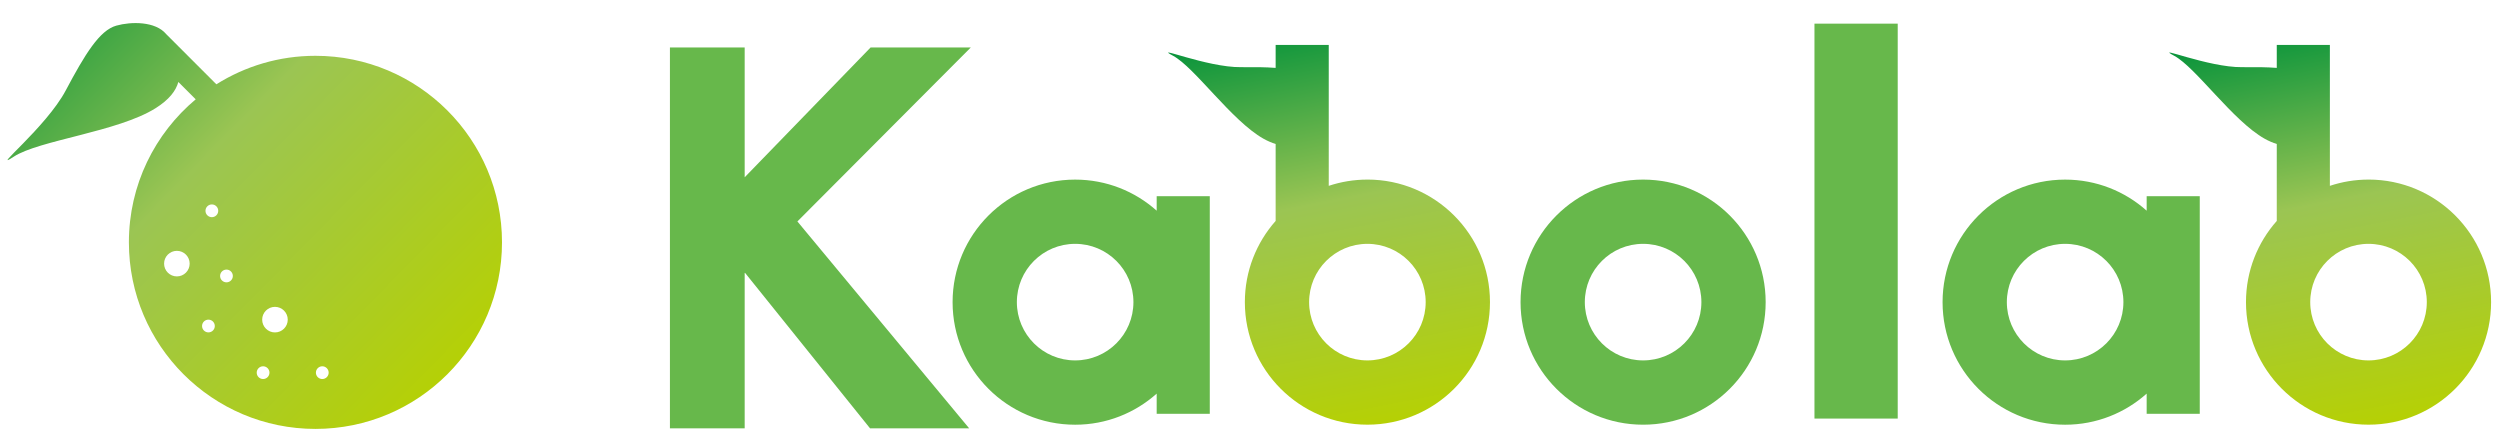 <?xml version="1.0" encoding="UTF-8"?>
<svg id="_レイヤー_1" xmlns="http://www.w3.org/2000/svg" xmlns:xlink="http://www.w3.org/1999/xlink" version="1.1" viewBox="0 0 1400 249">
  <!-- Generator: Adobe Illustrator 29.5.1, SVG Export Plug-In . SVG Version: 2.1.0 Build 141)  -->
  <defs>
    <style>
      .st0 {
        fill: #67b84b;
      }

      .st1 {
        fill: url(#_名称未設定グラデーション_461);
      }

      .st2 {
        fill: url(#_名称未設定グラデーション_462);
      }

      .st3 {
        fill: url(#_名称未設定グラデーション_46);
      }
    </style>
    <linearGradient id="_名称未設定グラデーション_46" data-name="名称未設定グラデーション 46" x1="11.61" y1="-26.08" x2="261.85" y2="219.26" gradientUnits="userSpaceOnUse">
      <stop offset="0" stop-color="#00913a"/>
      <stop offset=".44" stop-color="#9bc553"/>
      <stop offset="1" stop-color="#b7d100"/>
    </linearGradient>
    <linearGradient id="_名称未設定グラデーション_461" data-name="名称未設定グラデーション 46" x1="727.12" y1="8.67" x2="773.43" y2="244.43" xlink:href="#_名称未設定グラデーション_46"/>
    <linearGradient id="_名称未設定グラデーション_462" data-name="名称未設定グラデーション 46" x1="1287.74" y1="8.67" x2="1334.05" y2="244.43" xlink:href="#_名称未設定グラデーション_46"/>
  </defs>
  <path class="st3" d="M176.64,31.25c-20.39,0-39.4,5.86-55.47,15.96l-28.12-28.12c-6.02-7.25-19.64-7.05-27.89-4.74-9.42,2.64-17.49,15.87-28.4,36.4-10.91,20.53-43.12,46.22-29.05,36.99,14.07-9.23,58.28-13.89,79.36-27.11,7.77-4.87,11.45-9.85,12.81-14.73l9.72,9.72c-22.87,19.16-37.42,47.93-37.42,80.1,0,57.7,46.77,104.47,104.47,104.47s104.47-46.77,104.47-104.47S234.33,31.25,176.64,31.25ZM99.05,154.79c-3.96,0-7.16-3.21-7.16-7.16s3.21-7.16,7.16-7.16,7.16,3.21,7.16,7.16-3.21,7.16-7.16,7.16ZM116.72,186.14c-1.97,0-3.57-1.6-3.57-3.57s1.6-3.57,3.57-3.57,3.57,1.6,3.57,3.57-1.6,3.57-3.57,3.57ZM118.64,121.62c-1.97,0-3.57-1.6-3.57-3.57s1.6-3.57,3.57-3.57,3.57,1.6,3.57,3.57-1.6,3.57-3.57,3.57ZM126.82,158.11c-1.97,0-3.57-1.6-3.57-3.57s1.6-3.57,3.57-3.57,3.57,1.6,3.57,3.57-1.6,3.57-3.57,3.57ZM147.33,212.26c-1.97,0-3.57-1.6-3.57-3.57s1.6-3.57,3.57-3.57,3.57,1.6,3.57,3.57-1.6,3.57-3.57,3.57ZM153.98,186.16c-3.96,0-7.16-3.21-7.16-7.16s3.21-7.16,7.16-7.16,7.16,3.21,7.16,7.16-3.21,7.16-7.16,7.16ZM180.48,212.26c-1.97,0-3.57-1.6-3.57-3.57s1.6-3.57,3.57-3.57,3.57,1.6,3.57,3.57-1.6,3.57-3.57,3.57Z"/>
  <g>
    <polygon class="st0" points="543.64 26.59 487.53 26.59 417.02 99.28 417.02 26.59 375.16 26.59 375.16 239.86 417.02 239.86 417.02 152.93 417.19 152.76 487.22 239.86 542.73 239.86 446.54 124.01 543.64 26.59"/>
    <path class="st0" d="M1062.72,13.24v221.16h-46.62V13.24h46.62Z"/>
    <path class="st0" d="M920.14,100.57c-37.9,0-68.63,30.72-68.63,68.63s30.72,68.63,68.63,68.63,68.63-30.72,68.63-68.63-30.72-68.63-68.63-68.63ZM920.14,201.83c-18.03,0-32.64-14.61-32.64-32.64s14.61-32.64,32.64-32.64,32.64,14.61,32.64,32.64-14.61,32.64-32.64,32.64Z"/>
    <path class="st1" d="M765.74,100.57c-7.57,0-14.84,1.24-21.64,3.5V25.16h-29.74v12.86c-5.48-.43-11.95-.49-19.44-.41-19.05.21-50.18-12.88-38.02-6.38,12.16,6.5,32.87,36.47,50.66,46.45,2.42,1.36,4.68,2.3,6.8,2.95v43.09c-10.72,12.11-17.24,28.02-17.24,45.47,0,37.9,30.72,68.63,68.63,68.63s68.63-30.72,68.63-68.63-30.72-68.63-68.63-68.63ZM765.74,201.83c-18.02,0-32.64-14.61-32.64-32.64s14.61-32.64,32.64-32.64,32.64,14.61,32.64,32.64-14.61,32.64-32.64,32.64Z"/>
    <path class="st2" d="M1326.37,100.57c-7.57,0-14.84,1.24-21.64,3.5V25.16h-29.74v12.86c-5.48-.43-11.95-.49-19.44-.41-19.05.21-50.18-12.88-38.02-6.38,12.16,6.5,32.87,36.47,50.66,46.45,2.42,1.36,4.68,2.3,6.8,2.95v43.09c-10.72,12.11-17.24,28.02-17.24,45.47,0,37.9,30.72,68.63,68.63,68.63s68.63-30.72,68.63-68.63-30.72-68.63-68.63-68.63ZM1326.37,201.83c-18.02,0-32.64-14.61-32.64-32.64s14.61-32.64,32.64-32.64,32.64,14.61,32.64,32.64-14.61,32.64-32.64,32.64Z"/>
    <path class="st0" d="M647.74,109.85v8.14c-12.13-10.83-28.13-17.41-45.66-17.41-37.9,0-68.63,30.72-68.63,68.63s30.72,68.63,68.63,68.63c17.54,0,33.53-6.59,45.66-17.41v11.29h29.74v-121.85h-29.74ZM602.08,201.83c-18.02,0-32.64-14.61-32.64-32.64s14.61-32.64,32.64-32.64,32.64,14.61,32.64,32.64-14.61,32.64-32.64,32.64Z"/>
    <path class="st0" d="M1202.13,109.85v8.14c-12.13-10.83-28.13-17.41-45.66-17.41-37.9,0-68.63,30.72-68.63,68.63s30.72,68.63,68.63,68.63c17.54,0,33.53-6.59,45.66-17.41v11.29h29.74v-121.85h-29.74ZM1156.47,201.83c-18.02,0-32.64-14.61-32.64-32.64s14.61-32.64,32.64-32.64,32.64,14.61,32.64,32.64-14.61,32.64-32.64,32.64Z"/>
  </g>
</svg>
